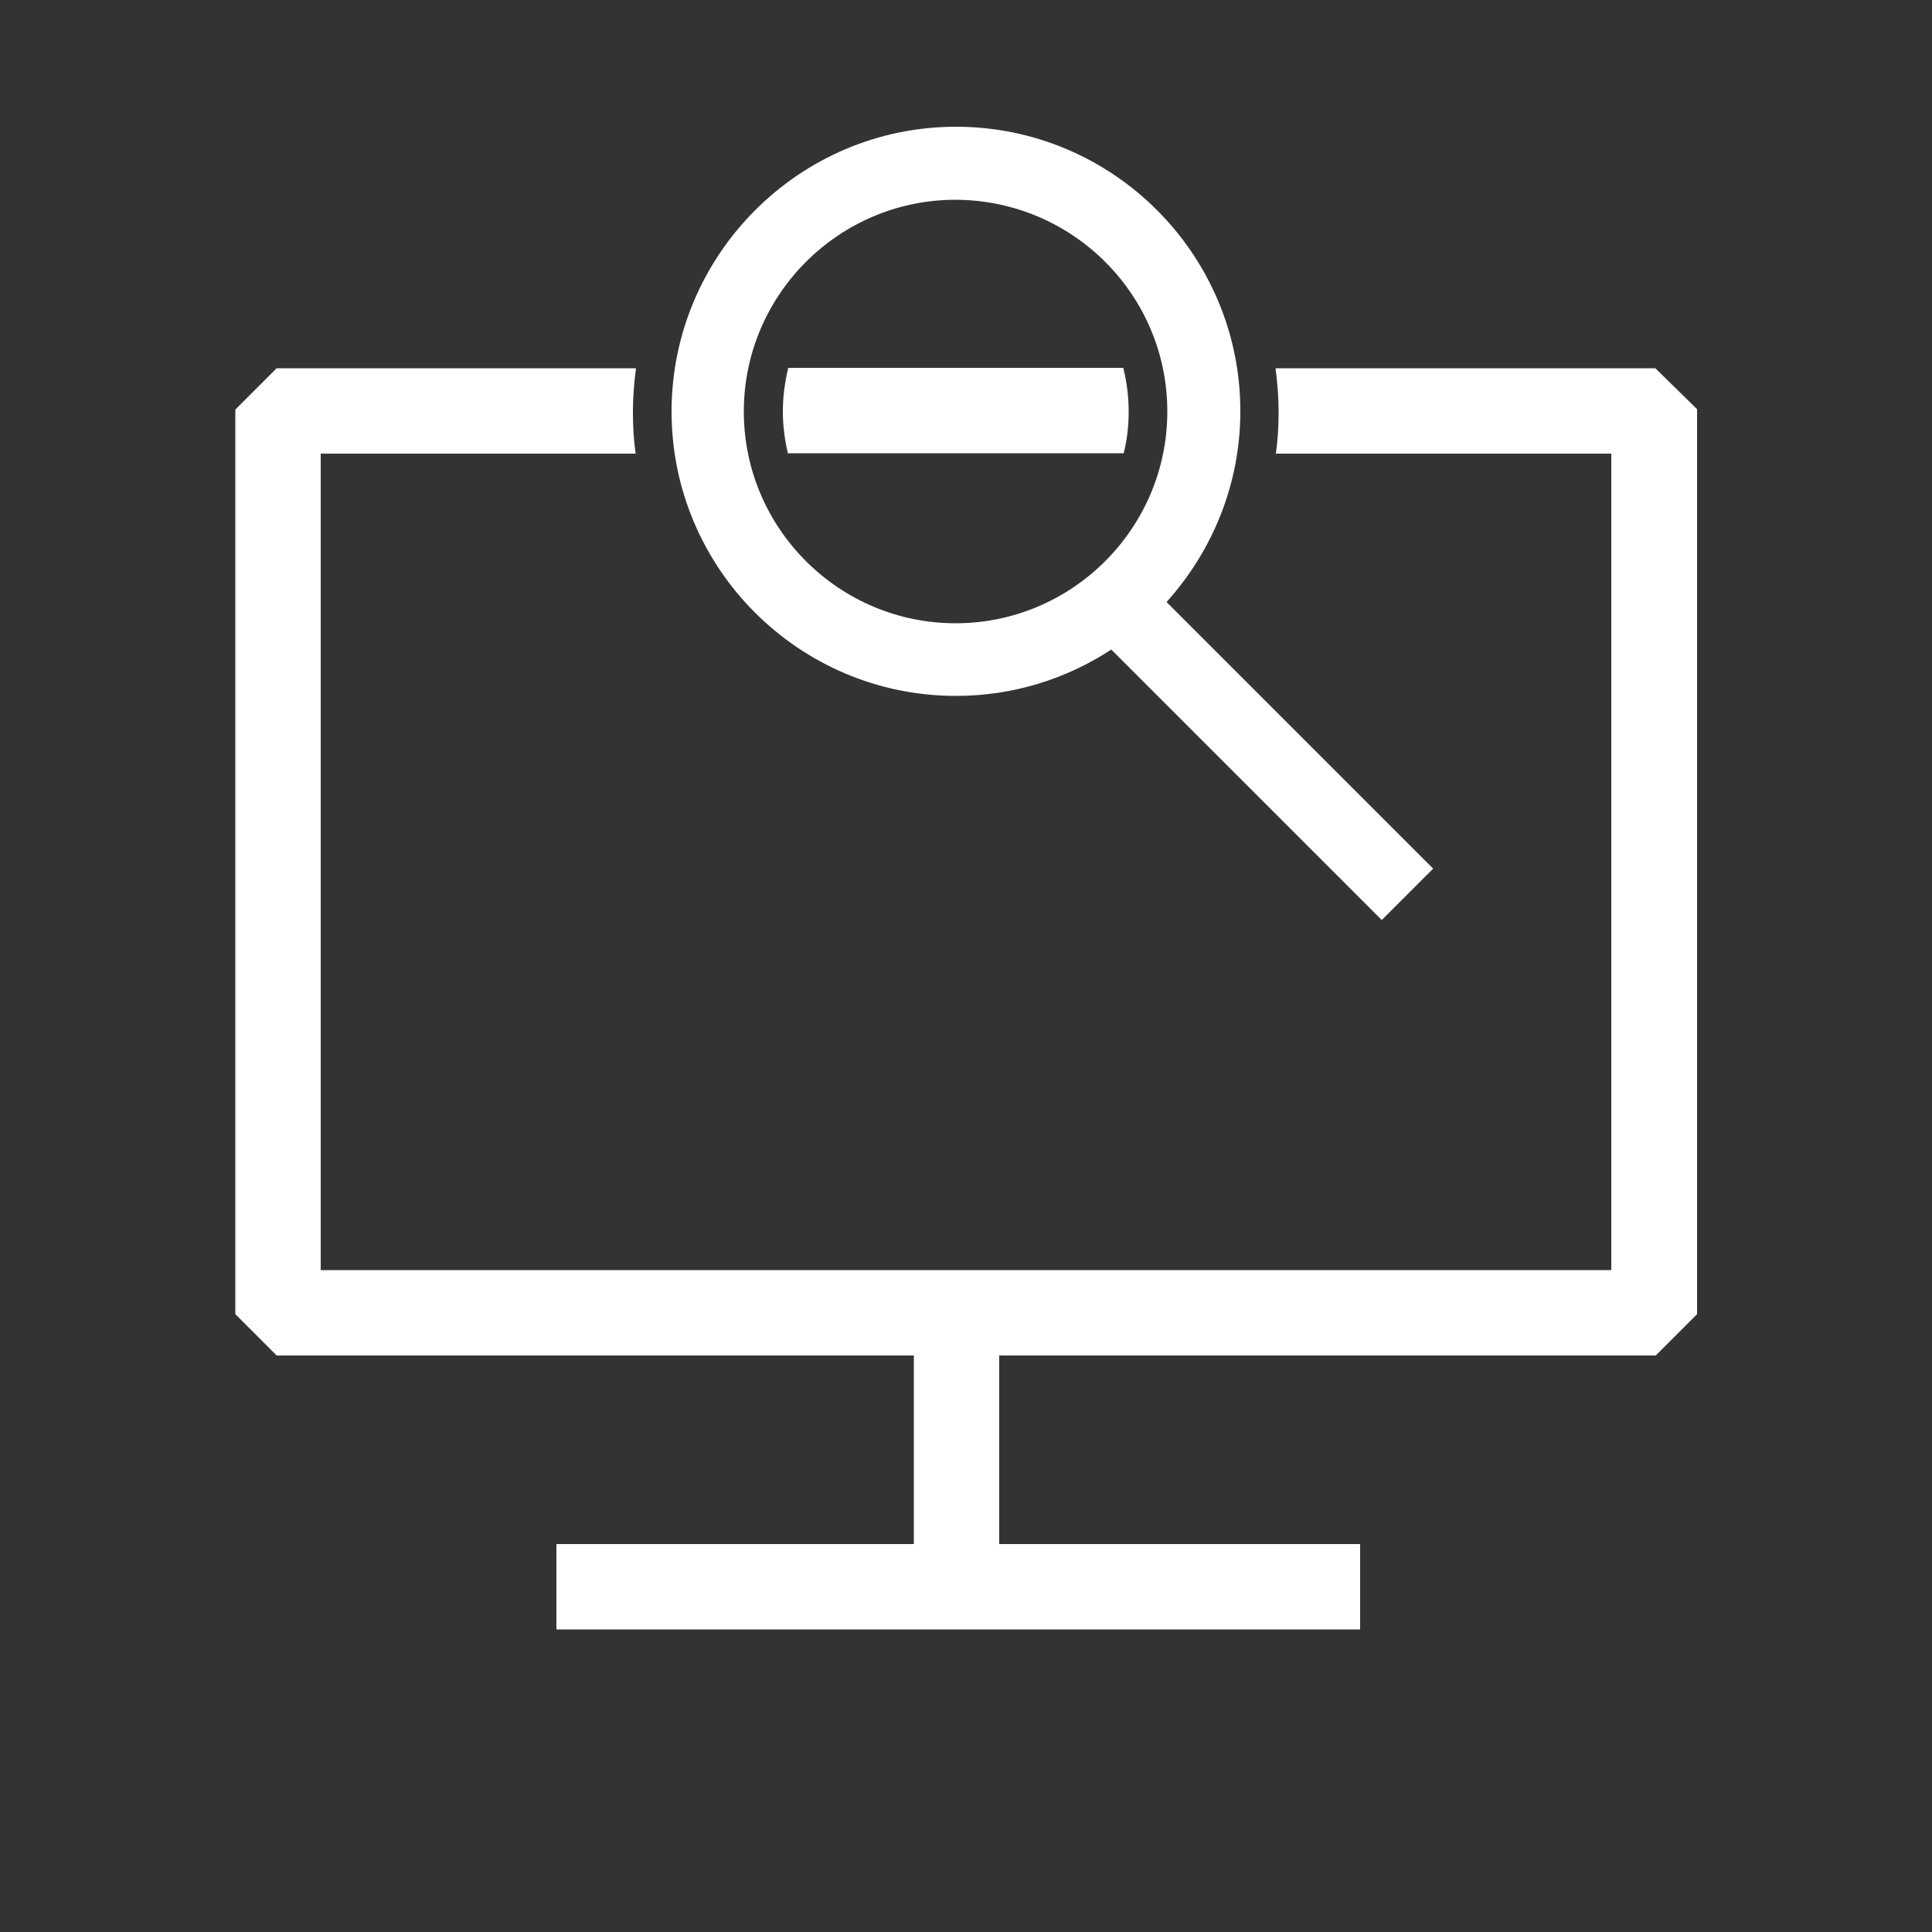 <?xml version="1.0" encoding="utf-8"?>
<!-- Generator: Adobe Illustrator 22.1.0, SVG Export Plug-In . SVG Version: 6.00 Build 0)  -->
<svg version="1.1" id="Ebene_1" xmlns="http://www.w3.org/2000/svg" xmlns:xlink="http://www.w3.org/1999/xlink" x="0px" y="0px"
	 viewBox="0 0 500 500" style="enable-background:new 0 0 500 500;" xml:space="preserve">
<rect x="0" y="0" width="500" height="500" fill="#333333" stroke="none"/>
<style type="text/css">
	.st0{clip-path:url(#SVGID_2_);}
	.st1{fill:#393938;}
	.st2{fill:#FFFFFF;}
	.st3{fill:none;stroke:#393938;stroke-width:16;stroke-miterlimit:10;}
	.st4{fill:#C8CB2B;}
</style>
<rect x="236.5" y="330" class="st2" width="22.1" height="83.8"/>
<g>
	<path class="st2" d="M202.6,106.5c0,3.7,0.5,7.4,1.3,10.8h86.9c0.9-3.5,1.3-7.1,1.3-10.8c0-3.9-0.5-7.7-1.4-11.3H204
		C203.1,98.9,202.6,102.7,202.6,106.5z"/>
	<path class="st2" d="M428.4,95.3h-98.3c0.5,3.7,0.8,7.4,0.8,11.3c0,3.6-0.2,7.2-0.7,10.8H417v211.3H83V117.4h81.5
		c-0.5-3.5-0.7-7.1-0.7-10.8c0-3.8,0.3-7.6,0.8-11.3h-93l-10.7,10.7v234.1l10.7,10.7h356.9l10.7-10.7V105.9L428.4,95.3z"/>
</g>
<path class="st2" d="M173.8,106.5c0,40.6,33,73.6,73.6,73.6c14.8,0,28.6-4.4,40.2-12l70,70l13.3-13.3l-69-69
	c11.8-13.1,19.1-30.4,19.1-49.4c0-40.6-33-73.6-73.6-73.6S173.8,66,173.8,106.5z M302.1,106.5c0,30.2-24.6,54.8-54.8,54.8
	c-30.2,0-54.8-24.6-54.8-54.8c0-30.2,24.6-54.8,54.8-54.8C277.6,51.8,302.1,76.3,302.1,106.5z"/>
<rect x="144" y="399.6" class="st2" width="208" height="22.1"/>
</svg>
